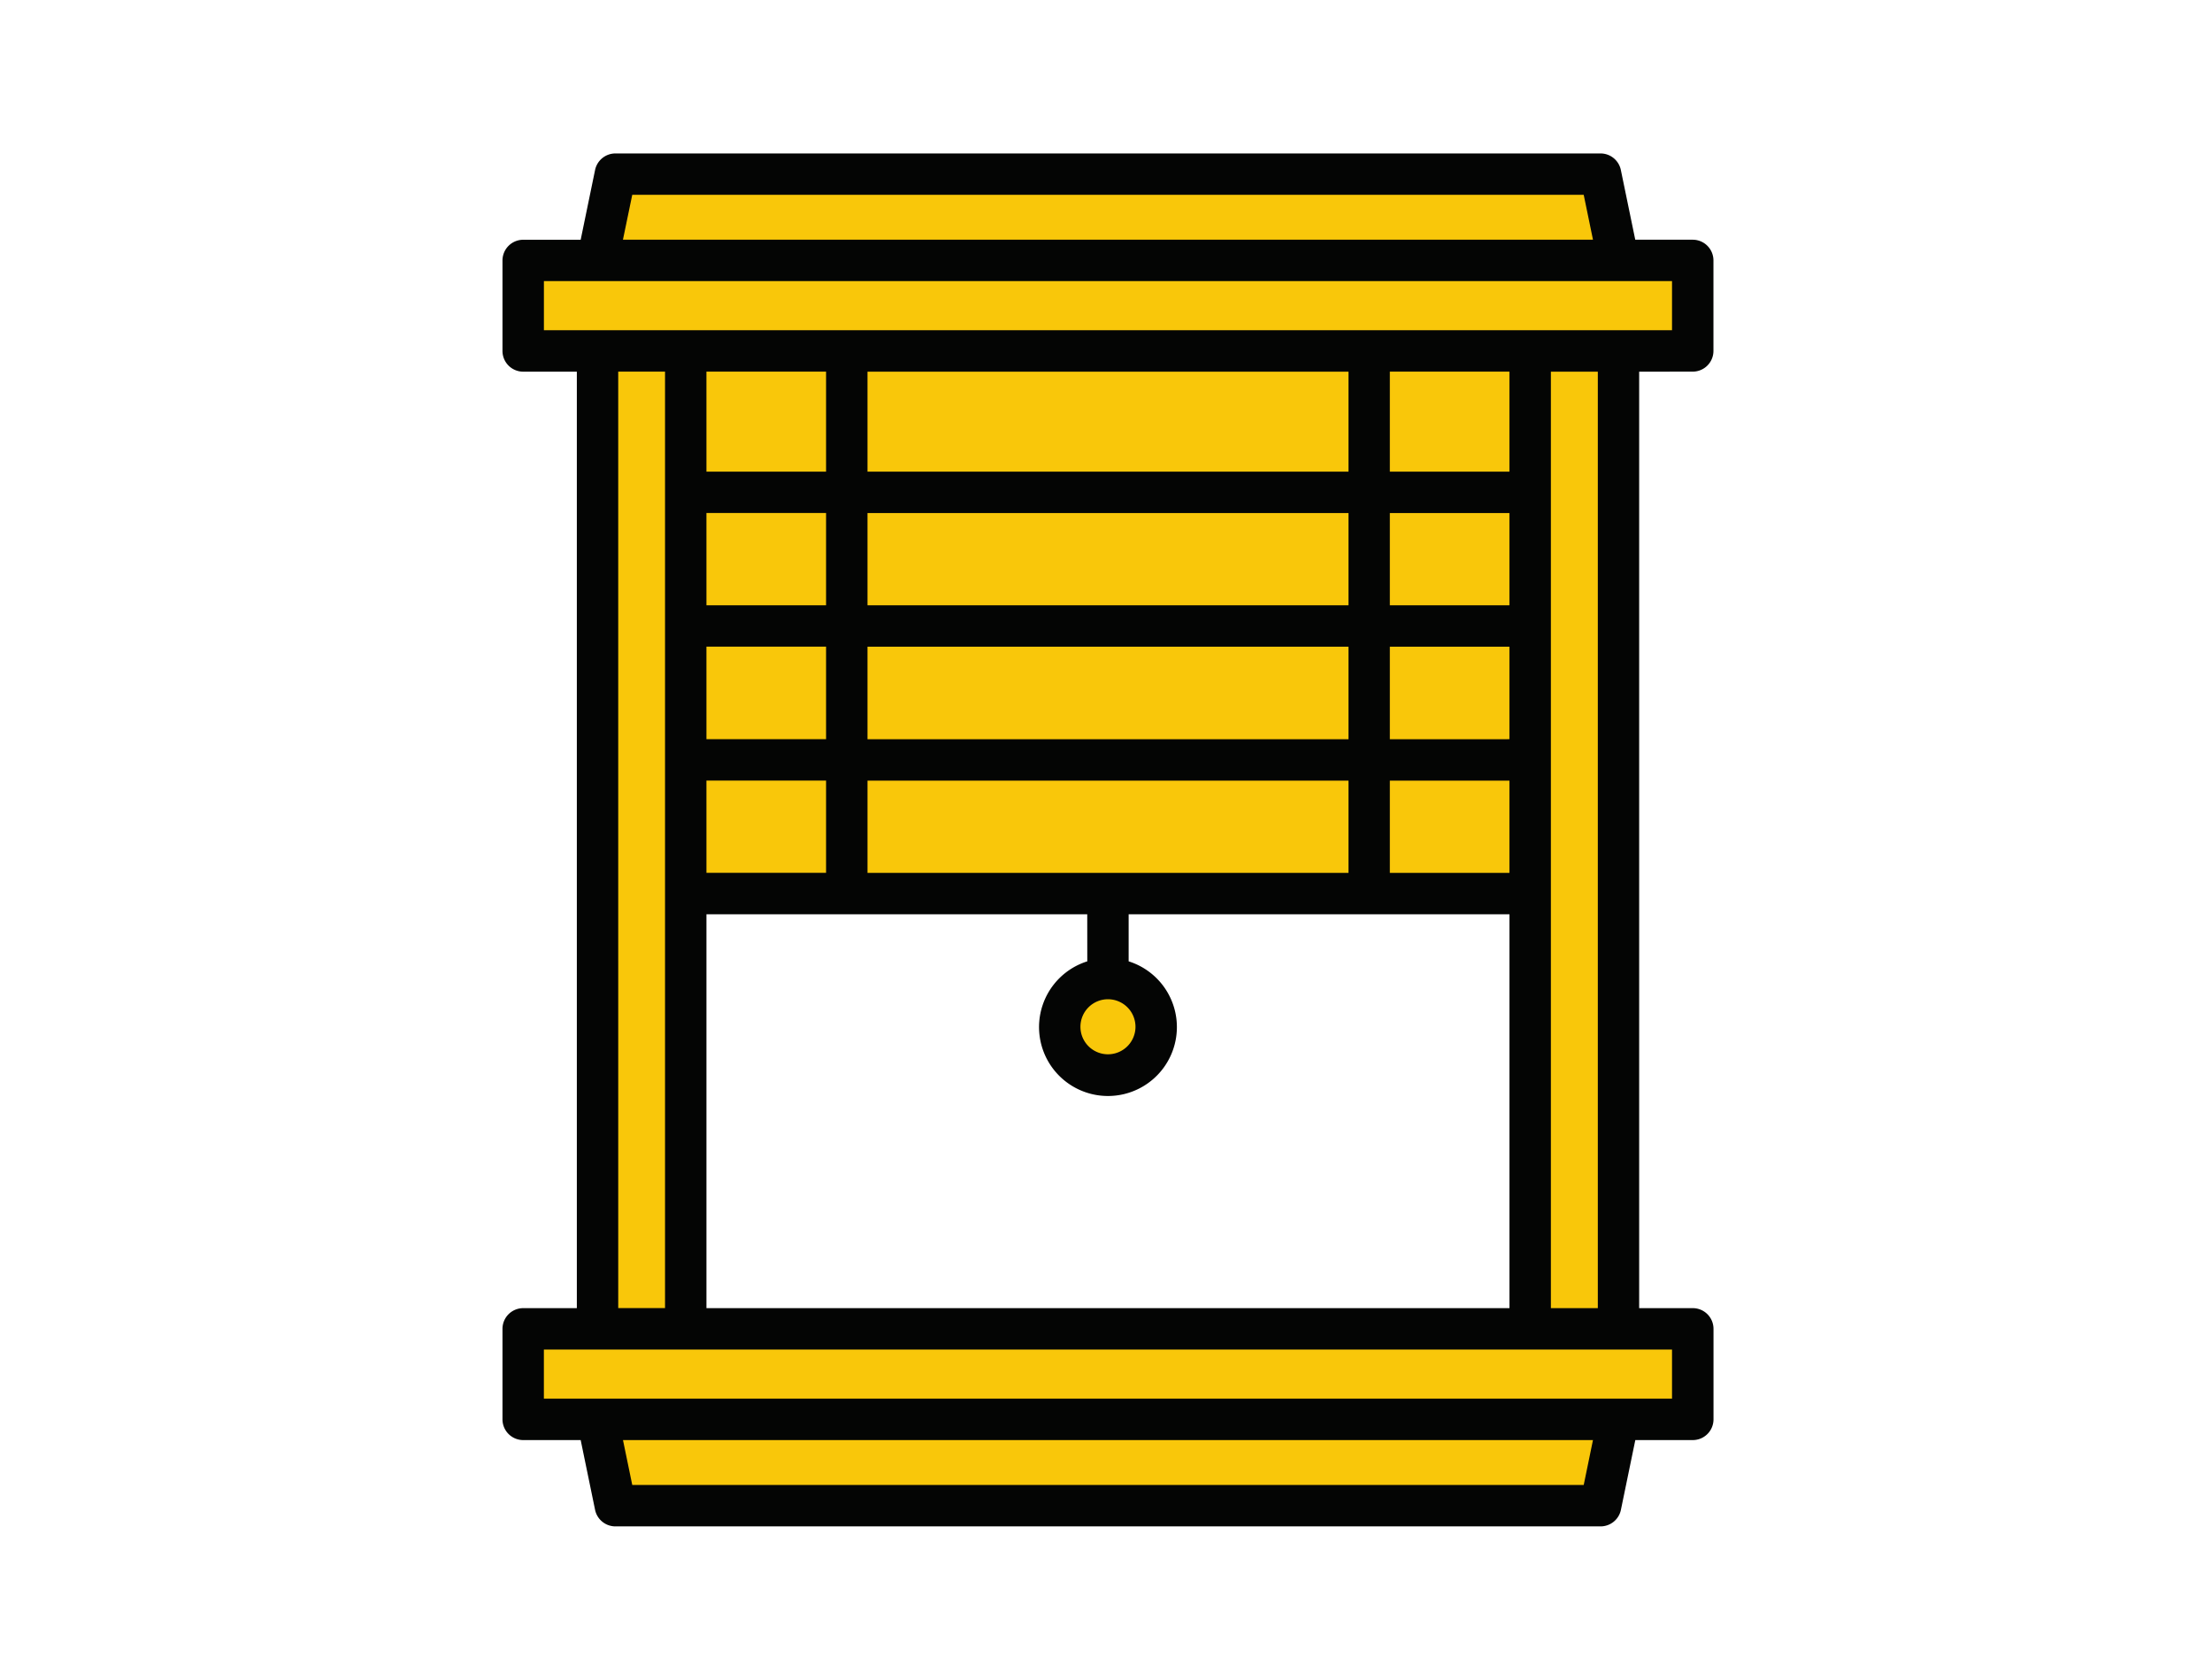 <svg xmlns="http://www.w3.org/2000/svg" xmlns:xlink="http://www.w3.org/1999/xlink" width="158" height="120" viewBox="0 0 158 120">
  <defs>
    <clipPath id="clip-path">
      <rect id="Rectangle_1345" data-name="Rectangle 1345" width="83.653" height="95.503" fill="none"/>
    </clipPath>
    <clipPath id="clip-path-2">
      <rect id="Rectangle_1346" data-name="Rectangle 1346" width="158" height="120" transform="translate(0.145 0.001)" fill="none"/>
    </clipPath>
  </defs>
  <g id="svg-home-fenster" transform="translate(-0.145 -0.001)">
    <g id="Group_8055" data-name="Group 8055" transform="translate(37.459 12.25)">
      <g id="Group_8054" data-name="Group 8054" clip-path="url(#clip-path)">
        <path id="Path_3023" data-name="Path 3023" d="M121.451,38.524l-5.4-.586-1.251-6.12H44.95l-2.14,5.989-4.757.39L37.8,44.642l5.469-.2-.326,69.791-5.143.456.261,6.054,5.143.326,1.749,5.988,69.847.261.665-6.315h5.664l.325-6.442s-4.687-.39-4.882-.39-.2-69.2-.2-69.2l5.078-.325ZM50.1,114.17l-.325-30.6,28.774-.261.52,6.184-3.315,3.455,1.9,3.121,4.668-.33.976-4.1-3.125-2.8-.458-5.2,30.016-.325.325,31.248Z" transform="translate(-37.797 -31.818)" fill="#f9c70a"/>
      </g>
    </g>
    <g id="Group_8056" data-name="Group 8056" clip-path="url(#clip-path-2)">
      <path id="Path_3024" data-name="Path 3024" d="M121.38,46.107a1.481,1.481,0,0,0,1.479-1.479V38.162a1.481,1.481,0,0,0-1.479-1.479h-4.106L116.245,31.7a1.484,1.484,0,0,0-1.448-1.18H44.424a1.485,1.485,0,0,0-1.448,1.18l-1.029,4.986H37.841a1.481,1.481,0,0,0-1.479,1.479v6.466a1.481,1.481,0,0,0,1.479,1.479h3.832v66.9H37.841a1.48,1.48,0,0,0-1.479,1.479v6.466a1.481,1.481,0,0,0,1.479,1.48h4.106l1.029,4.986a1.485,1.485,0,0,0,1.449,1.18H114.8a1.485,1.485,0,0,0,1.449-1.18l1.029-4.986h4.106a1.48,1.48,0,0,0,1.479-1.479v-6.467a1.48,1.48,0,0,0-1.479-1.479h-3.831v-66.9Zm-7.126,76.326-.661,3.208H45.631l-.662-3.208Zm-74.935-6.466H119.9v3.508H39.319Zm5.31-69.861h3.343v66.9H44.63Zm6.3,0h8.546v7.145H50.93Zm0,10.1h8.546V62.8H50.93Zm0,9.548h8.546v6.609H50.93Zm0,9.568h8.546v6.59H50.93ZM99.744,53.252V46.107h8.542v7.145Zm0,9.547V56.209h8.542V62.8Zm0,9.568v-6.61h8.542v6.609Zm0,2.957h8.542v6.59H99.744Zm-37.31,0H96.791v6.59H62.434ZM81.576,92.908a1.966,1.966,0,1,1-1.965-1.965,1.967,1.967,0,0,1,1.965,1.965m-3.443-4.673a4.923,4.923,0,1,0,2.955,0V84.871h27.2v28.138H50.93V84.871h27.2Zm-15.7-22.478H96.791v6.609H62.434Zm0-9.548H96.791V62.8H62.434Zm0-10.1H96.791v7.145H62.434Zm48.814,66.9v-66.9H114.6v66.9ZM44.966,36.682l.665-3.208h67.961l.662,3.208ZM119.9,43.148H39.321V39.64H119.9Z" transform="translate(-0.325 -19.557)" fill="#040504"/>
    </g>
  </g>
</svg>

